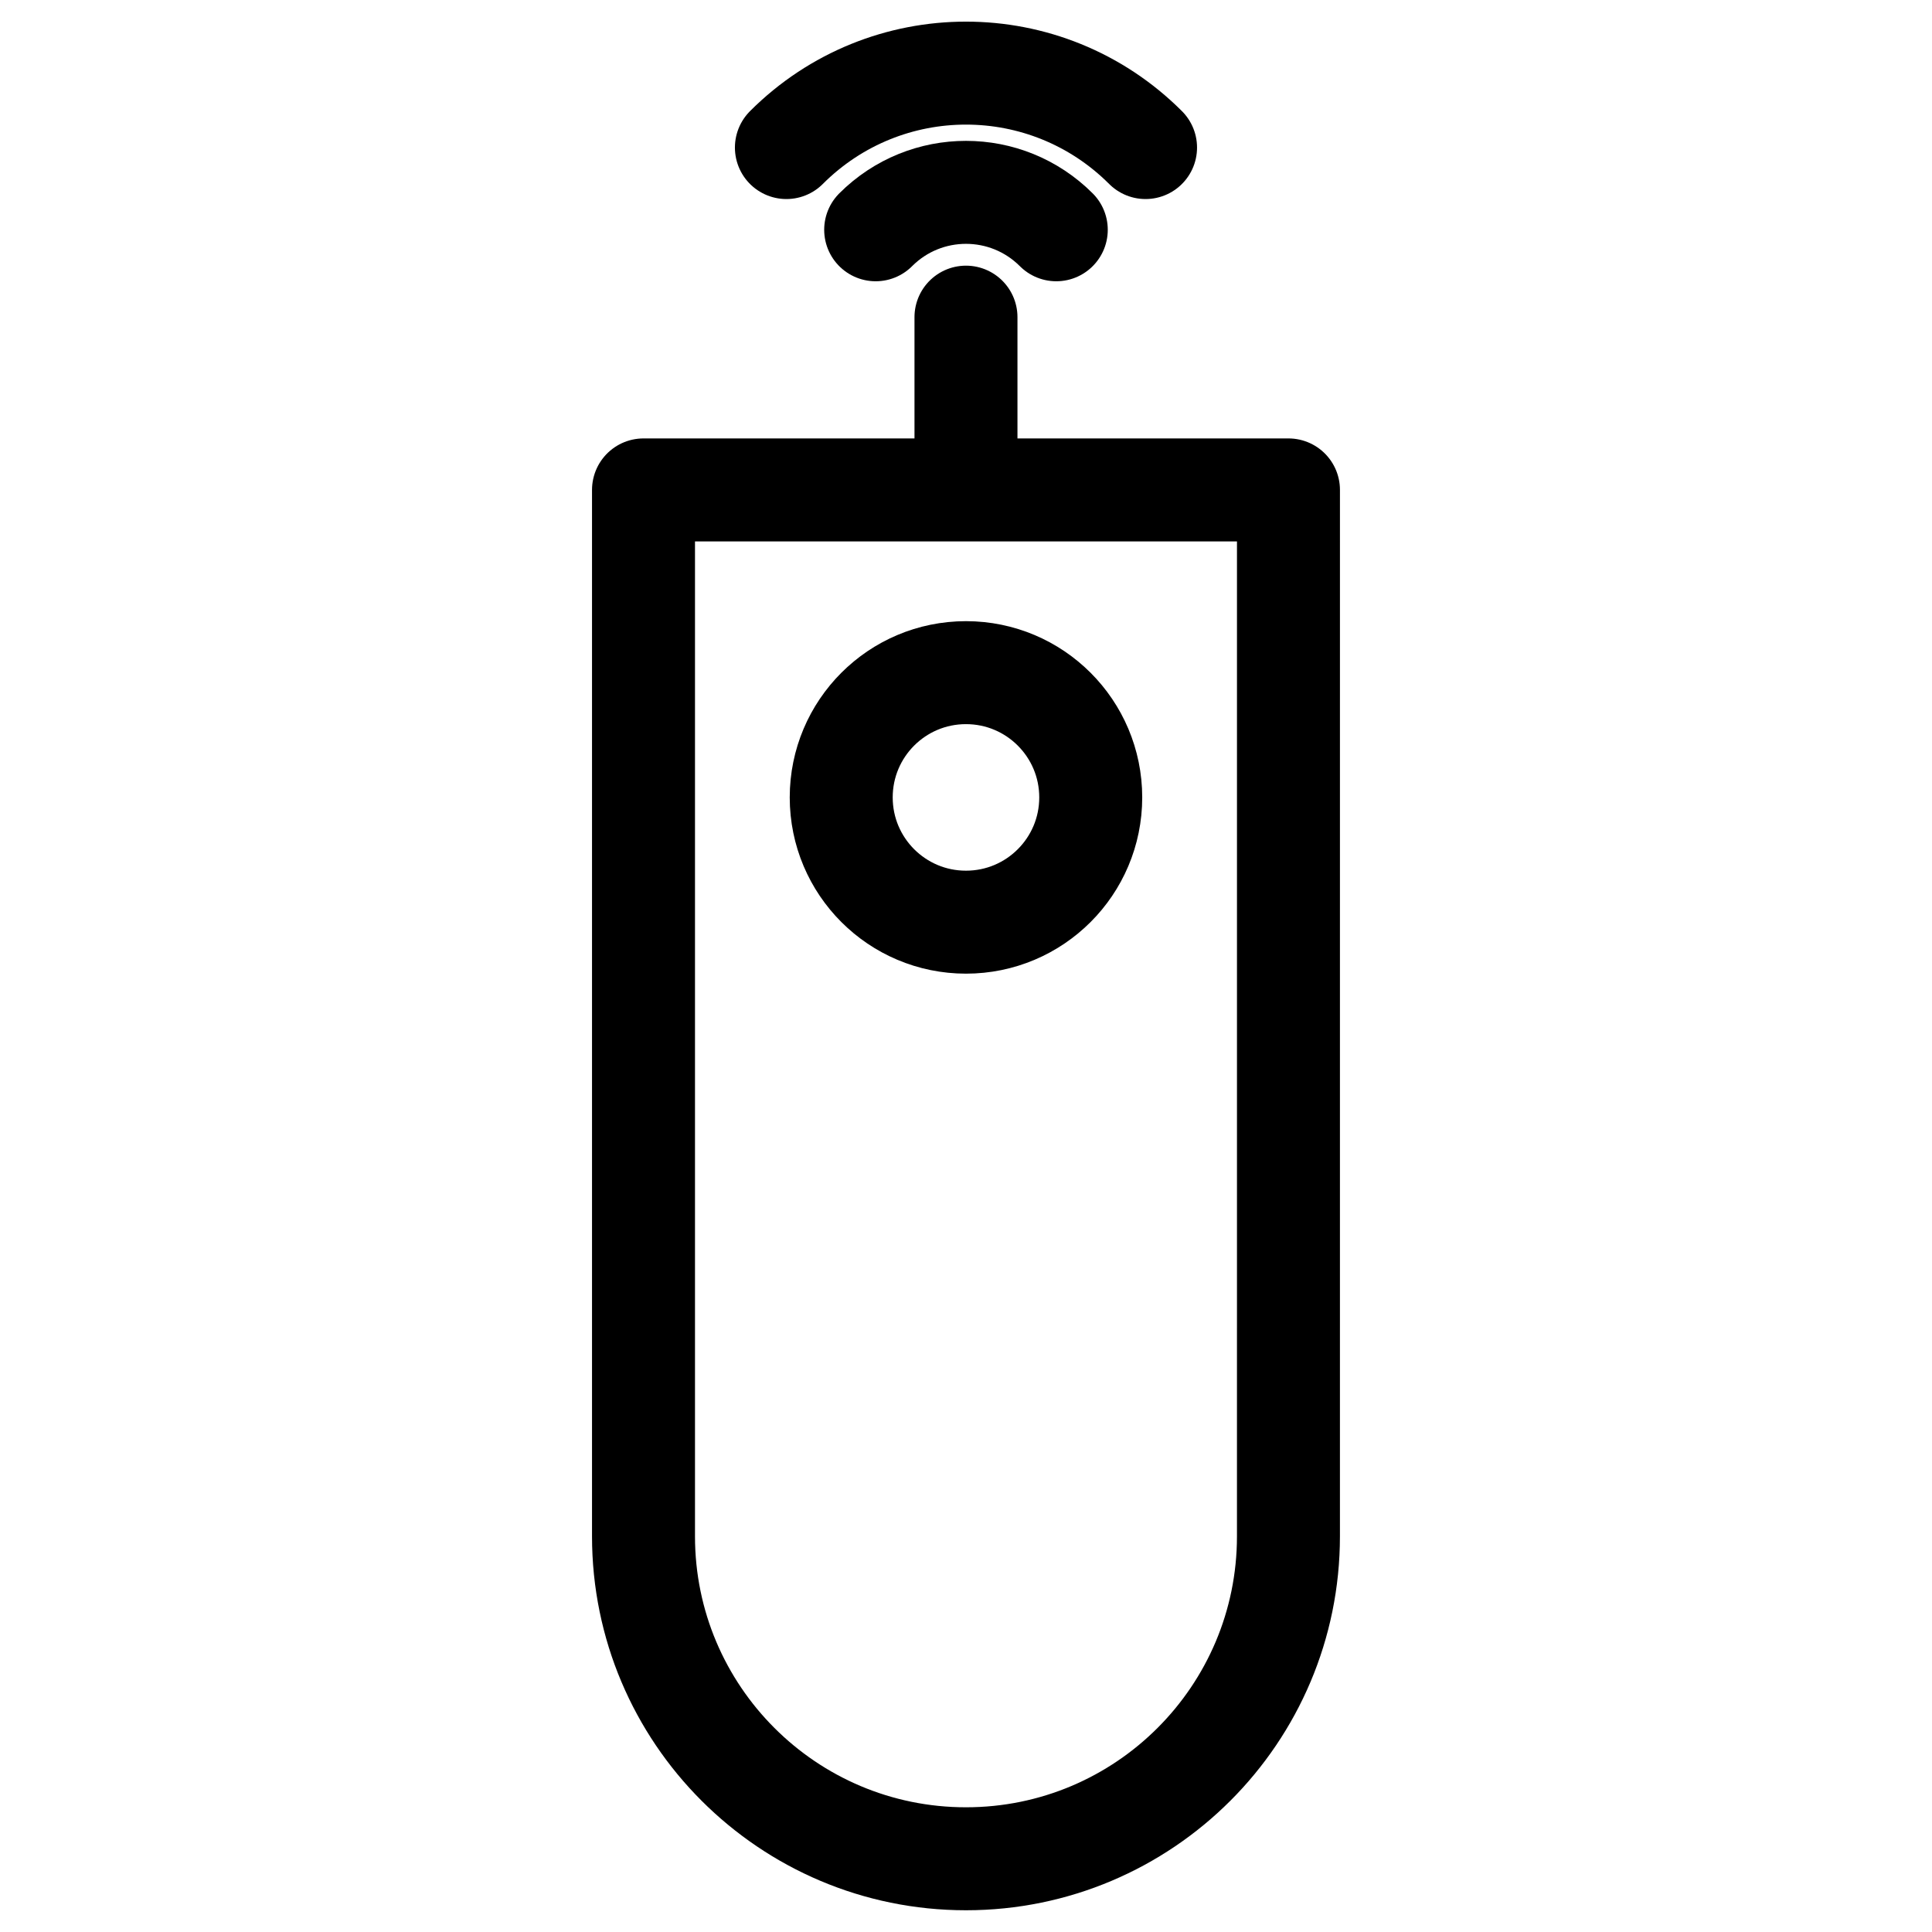 <?xml version="1.0" encoding="UTF-8"?>
<!-- The Best Svg Icon site in the world: iconSvg.co, Visit us! https://iconsvg.co -->
<svg width="800px" height="800px" version="1.1" viewBox="144 144 512 512" xmlns="http://www.w3.org/2000/svg">
 <g fill="none" stroke="#000000" stroke-linecap="round" stroke-linejoin="round" stroke-miterlimit="10" stroke-width="1.3">
  <path transform="matrix(20.992 0 0 20.992 148.09 148.09)" d="m14.267 1.668c-1.253-1.253-3.281-1.253-4.534 0"/>
  <path transform="matrix(20.992 0 0 20.992 148.09 148.09)" d="m13.14 2.706c-0.63-0.63-1.65-0.63-2.28 0"/>
  <path transform="matrix(20.992 0 0 20.992 148.09 148.09)" d="m7.929 5.99v13.21c0 2.248 1.823 4.071 4.071 4.071 2.248 0 4.071-1.823 4.071-4.071l1.86e-4 -13.21z"/>
  <path transform="matrix(20.992 0 0 20.992 148.09 148.09)" d="m13.575 9.872c0 0.87-0.705 1.575-1.575 1.575-0.87 0-1.575-0.705-1.575-1.575 0-0.87 0.705-1.575 1.575-1.575 0.87 0 1.575 0.705 1.575 1.575"/>
  <path transform="matrix(20.992 0 0 20.992 148.09 148.09)" d="m12 5.689v-1.88"/>
 </g>
</svg>